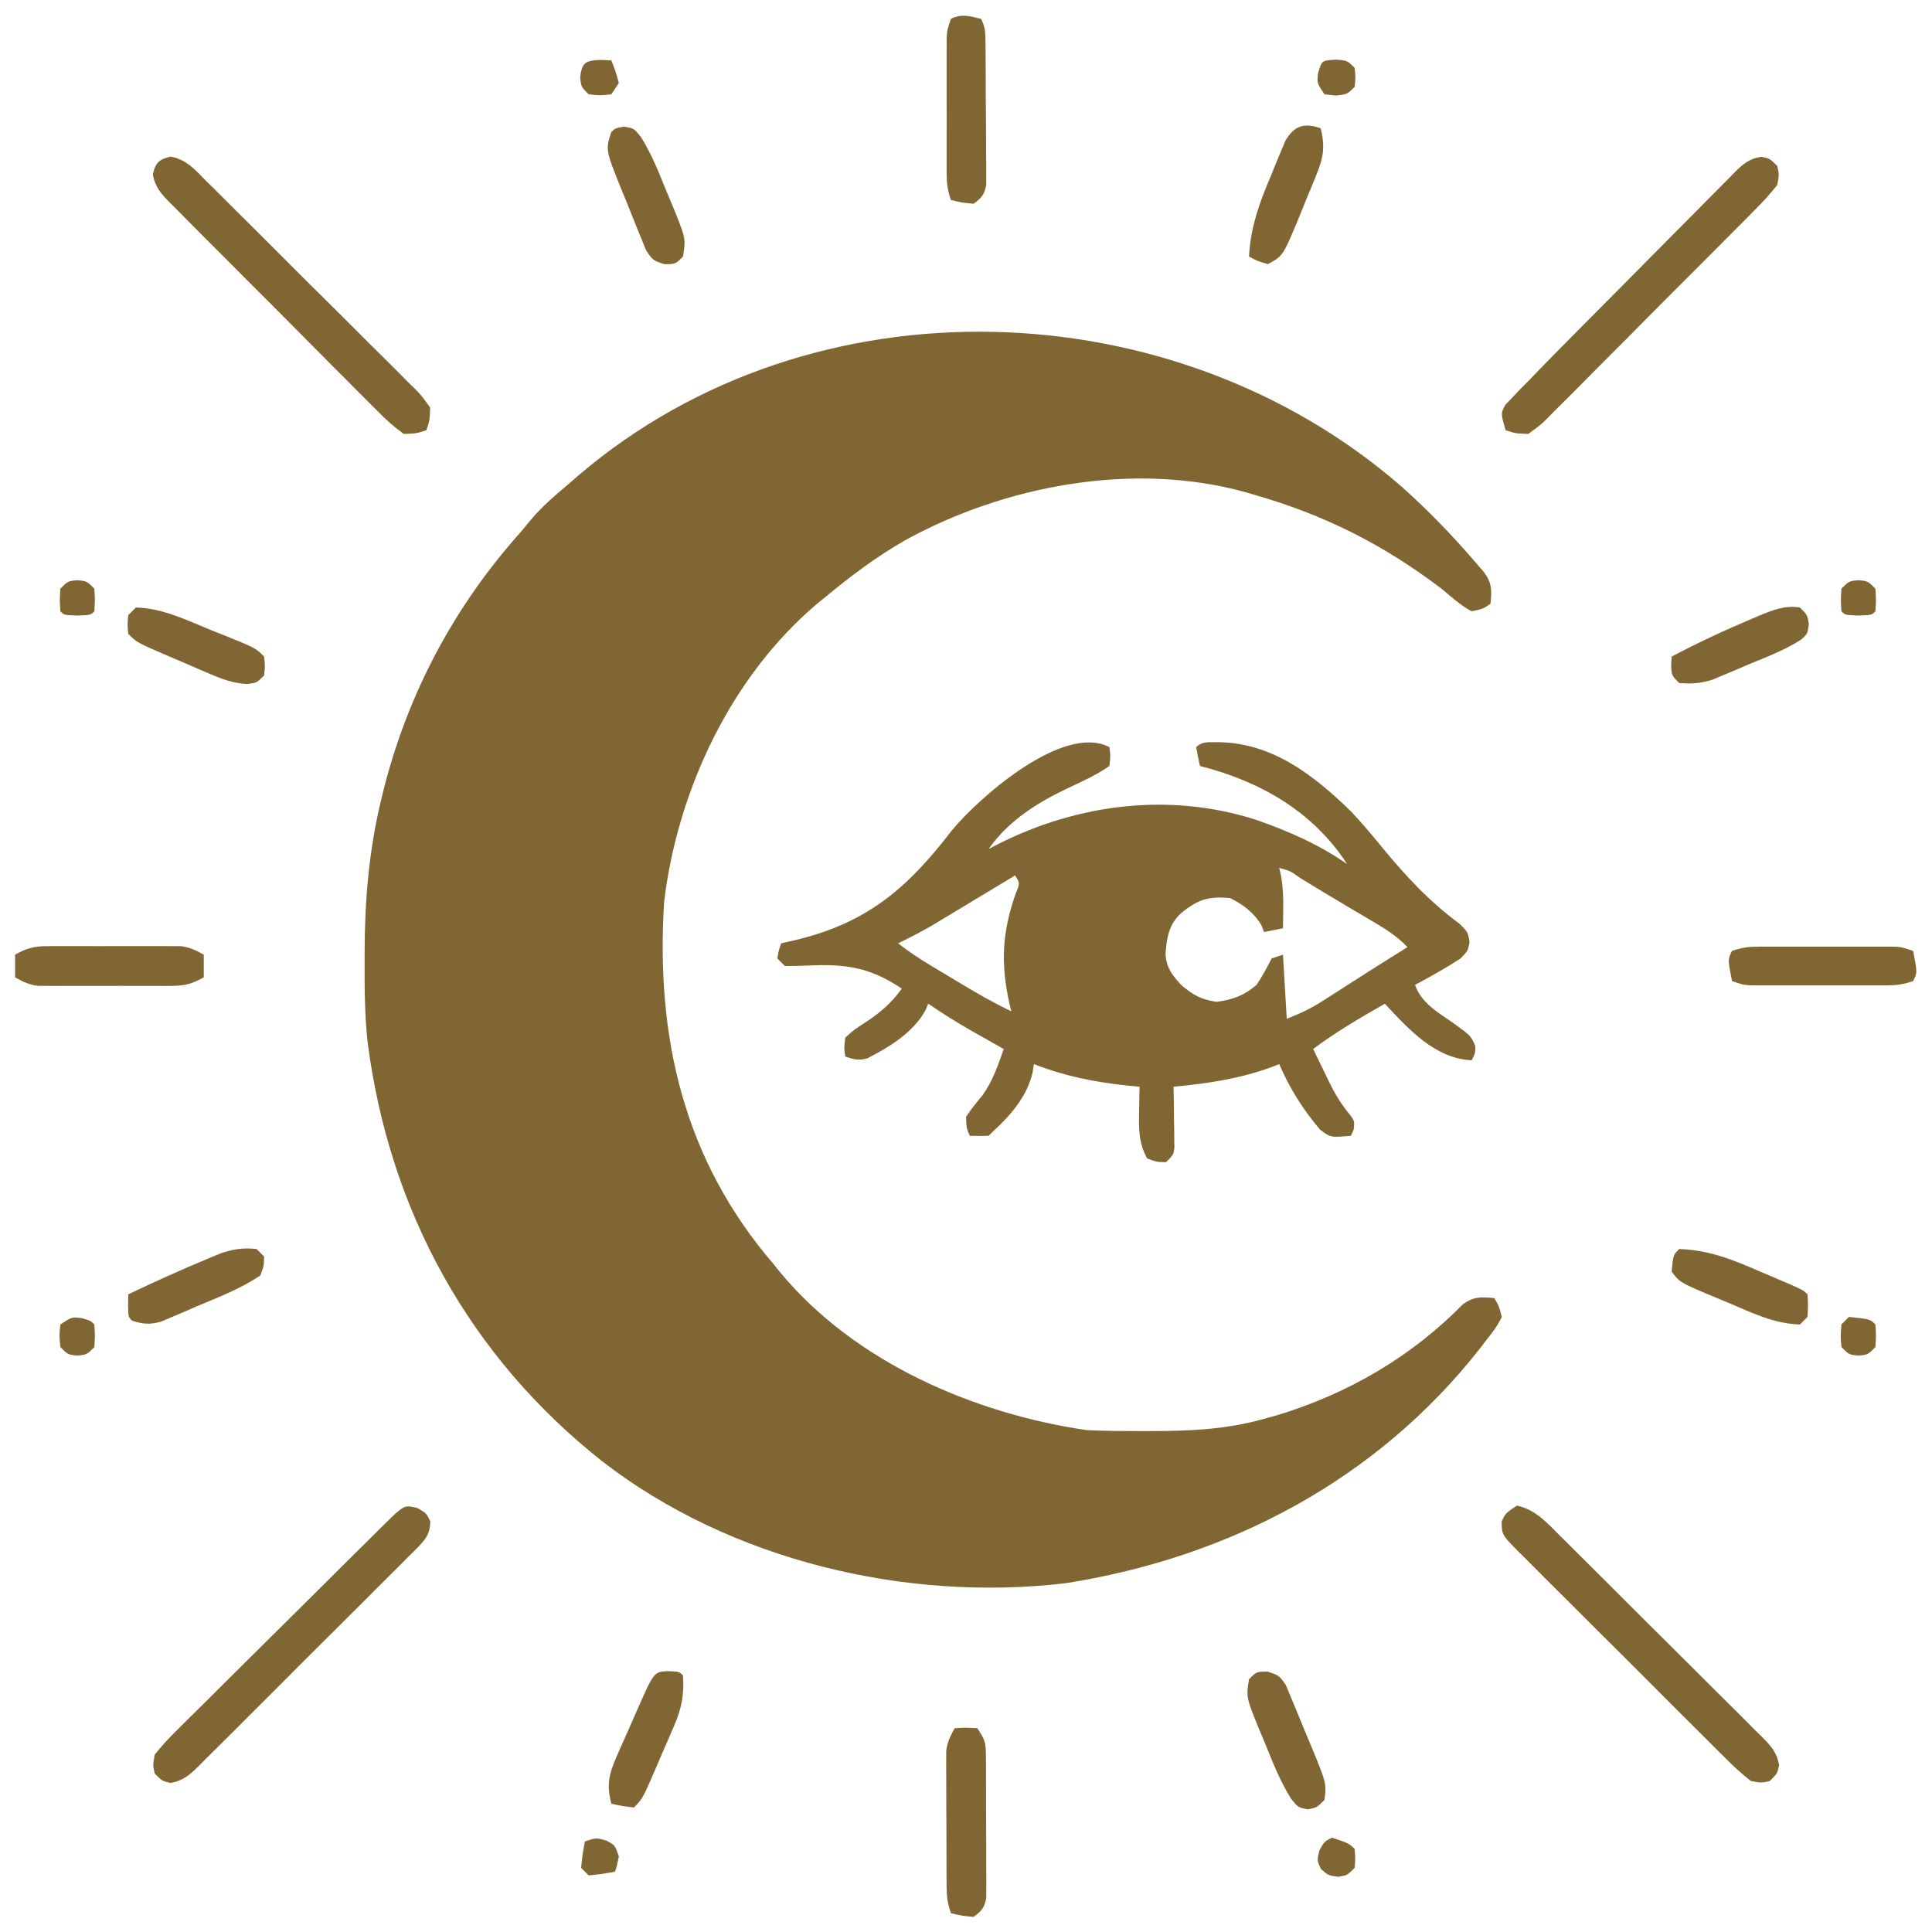 <svg width="105" height="105" viewBox="0 0 105 105" fill="none" xmlns="http://www.w3.org/2000/svg">
<g clip-path="url(#clip0_46_104)">
<path d="M76.194 26.464C77.621 27.739 78.939 29.104 80.186 30.556C80.339 30.733 80.492 30.91 80.649 31.092C81.094 31.703 81.075 32.074 81.006 32.812C80.596 33.094 80.596 33.094 79.981 33.222C79.372 32.903 78.869 32.427 78.34 31.992C75.137 29.564 71.962 27.973 68.086 26.865C67.88 26.805 67.88 26.805 67.669 26.744C61.596 25.065 54.581 26.379 49.142 29.39C47.627 30.263 46.256 31.289 44.912 32.402C44.744 32.539 44.575 32.676 44.402 32.817C39.713 36.786 36.816 42.974 36.094 49.014C35.635 56.37 37.15 63.01 42.041 68.701C42.21 68.911 42.21 68.911 42.383 69.126C46.424 74.021 52.903 76.824 59.062 77.725C60.079 77.775 61.096 77.775 62.113 77.776C62.256 77.776 62.4 77.776 62.547 77.776C64.659 77.773 66.653 77.692 68.701 77.109C68.953 77.04 69.205 76.97 69.464 76.898C73.288 75.728 76.706 73.735 79.513 70.878C80.109 70.455 80.496 70.483 81.211 70.547C81.467 70.983 81.467 70.983 81.621 71.572C81.378 72.058 81.142 72.386 80.801 72.803C80.62 73.04 80.62 73.04 80.435 73.282C74.83 80.426 66.826 84.636 57.927 86.042C49.25 87.075 39.701 84.81 32.754 79.437C25.509 73.725 21.156 65.79 19.978 56.63C19.817 55.159 19.812 53.684 19.816 52.205C19.816 52.044 19.816 51.884 19.816 51.719C19.825 48.91 20.051 46.215 20.713 43.476C20.777 43.211 20.777 43.211 20.843 42.939C22.169 37.683 24.689 32.944 28.301 28.916C28.479 28.701 28.656 28.485 28.833 28.269C29.48 27.504 30.201 26.892 30.967 26.25C31.129 26.108 31.291 25.966 31.459 25.82C44.143 15.003 63.8 15.662 76.194 26.464Z" fill="#806632"/>
<path d="M60.293 40.605C60.357 41.08 60.357 41.08 60.293 41.631C59.546 42.153 58.719 42.512 57.896 42.9C56.277 43.688 54.777 44.645 53.73 46.142C53.912 46.048 54.094 45.954 54.281 45.857C58.619 43.677 63.6 43.053 68.288 44.562C70.034 45.175 71.694 45.899 73.213 46.963C71.363 44.099 68.466 42.451 65.215 41.631C65.136 41.291 65.068 40.949 65.01 40.605C65.351 40.264 65.746 40.349 66.215 40.336C69.146 40.37 71.399 42.129 73.418 44.092C74.013 44.721 74.567 45.382 75.115 46.052C76.409 47.627 77.68 48.991 79.324 50.206C79.775 50.654 79.775 50.654 79.868 51.198C79.775 51.68 79.775 51.68 79.378 52.09C78.576 52.613 77.749 53.076 76.904 53.525C77.262 54.548 78.19 55.039 79.035 55.635C79.936 56.294 79.936 56.294 80.178 56.845C80.186 57.217 80.186 57.217 79.981 57.627C77.985 57.525 76.547 55.928 75.264 54.551C73.92 55.316 72.606 56.083 71.367 57.012C71.588 57.47 71.81 57.926 72.034 58.383C72.126 58.576 72.126 58.576 72.22 58.772C72.528 59.398 72.825 59.91 73.264 60.459C73.623 60.908 73.623 60.908 73.572 61.382C73.521 61.497 73.47 61.611 73.418 61.728C72.317 61.825 72.317 61.825 71.745 61.397C70.804 60.281 70.103 59.172 69.522 57.832C69.382 57.886 69.242 57.941 69.099 57.997C67.337 58.639 65.633 58.884 63.779 59.062C63.784 59.324 63.789 59.586 63.794 59.855C63.798 60.198 63.801 60.54 63.805 60.883C63.808 61.055 63.812 61.228 63.815 61.406C63.817 61.571 63.818 61.736 63.819 61.906C63.822 62.059 63.824 62.211 63.826 62.368C63.779 62.754 63.779 62.754 63.369 63.164C62.856 63.151 62.856 63.151 62.344 62.959C61.886 62.121 61.89 61.375 61.908 60.434C61.912 60.177 61.915 59.919 61.919 59.654C61.924 59.459 61.929 59.264 61.934 59.062C61.725 59.042 61.517 59.022 61.302 59.002C59.506 58.812 57.886 58.493 56.191 57.832C56.155 58.06 56.155 58.06 56.118 58.293C55.811 59.611 54.912 60.628 53.935 61.523C53.868 61.591 53.8 61.659 53.73 61.728C53.389 61.737 53.047 61.737 52.705 61.728C52.526 61.318 52.526 61.318 52.5 60.703C52.769 60.283 53.079 59.913 53.395 59.528C53.948 58.761 54.242 57.899 54.551 57.012C54.358 56.903 54.165 56.794 53.966 56.682C53.708 56.535 53.45 56.389 53.192 56.243C53.066 56.171 52.939 56.1 52.808 56.026C51.998 55.566 51.219 55.077 50.449 54.551C50.371 54.731 50.371 54.731 50.291 54.916C49.624 56.123 48.338 56.904 47.139 57.518C46.67 57.652 46.394 57.575 45.938 57.422C45.87 56.96 45.87 56.96 45.938 56.396C46.402 55.973 46.402 55.973 47.014 55.576C47.84 55.034 48.43 54.531 49.014 53.73C47.297 52.58 45.976 52.377 43.953 52.474C43.521 52.494 43.089 52.498 42.656 52.5C42.521 52.365 42.386 52.229 42.246 52.09C42.323 51.654 42.323 51.654 42.451 51.27C42.711 51.21 42.971 51.15 43.239 51.088C47.12 50.159 49.314 48.285 51.731 45.13C53.259 43.293 57.801 39.305 60.293 40.605ZM69.522 47.168C69.572 47.385 69.572 47.385 69.623 47.606C69.73 48.213 69.747 48.77 69.739 49.385C69.737 49.585 69.736 49.785 69.734 49.992C69.731 50.143 69.729 50.294 69.727 50.449C69.388 50.517 69.05 50.584 68.701 50.654C68.655 50.536 68.608 50.417 68.56 50.295C68.154 49.6 67.571 49.166 66.856 48.809C65.685 48.696 65.098 48.885 64.189 49.629C63.519 50.253 63.413 50.95 63.343 51.834C63.386 52.59 63.69 52.974 64.189 53.525C64.852 54.085 65.265 54.323 66.125 54.448C67.003 54.325 67.617 54.107 68.291 53.525C68.606 53.064 68.849 52.586 69.111 52.09C69.314 52.022 69.517 51.954 69.727 51.885C69.828 53.61 69.828 53.61 69.932 55.371C70.665 55.078 71.205 54.833 71.852 54.419C72.1 54.261 72.1 54.261 72.352 54.1C72.522 53.991 72.692 53.882 72.867 53.769C73.204 53.554 73.54 53.339 73.877 53.124C74.121 52.968 74.121 52.968 74.369 52.809C75.075 52.359 75.784 51.917 76.494 51.474C75.903 50.852 75.232 50.444 74.495 50.013C74.22 49.851 73.945 49.688 73.669 49.526C73.528 49.442 73.386 49.358 73.24 49.272C72.799 49.011 72.361 48.748 71.923 48.483C71.783 48.398 71.642 48.313 71.498 48.225C71.226 48.06 70.954 47.896 70.683 47.731C70.138 47.339 70.138 47.339 69.522 47.168ZM55.166 47.578C54.943 47.713 54.943 47.713 54.715 47.851C54.158 48.187 53.601 48.523 53.043 48.858C52.803 49.003 52.562 49.148 52.322 49.294C51.975 49.503 51.628 49.712 51.281 49.921C51.072 50.047 50.864 50.172 50.649 50.302C50.046 50.65 49.434 50.965 48.809 51.27C49.374 51.706 49.951 52.093 50.563 52.462C50.74 52.568 50.917 52.674 51.099 52.783C51.282 52.893 51.465 53.002 51.654 53.115C51.836 53.225 52.017 53.334 52.204 53.447C53.108 53.988 54.009 54.508 54.961 54.961C54.931 54.839 54.902 54.717 54.871 54.592C54.376 52.379 54.453 50.681 55.212 48.532C55.435 47.999 55.435 47.999 55.166 47.578Z" fill="#806632"/>
<path d="M9.272 8.511C10.138 8.666 10.609 9.232 11.206 9.836C11.405 10.031 11.405 10.031 11.607 10.23C12.045 10.661 12.479 11.096 12.912 11.531C13.214 11.832 13.517 12.132 13.819 12.432C14.453 13.063 15.085 13.695 15.715 14.329C16.524 15.141 17.338 15.948 18.155 16.753C18.781 17.372 19.403 17.995 20.025 18.618C20.324 18.917 20.624 19.215 20.925 19.512C21.346 19.927 21.761 20.346 22.176 20.766C22.302 20.888 22.427 21.011 22.557 21.136C22.897 21.487 22.897 21.487 23.379 22.148C23.352 22.85 23.352 22.85 23.174 23.379C22.645 23.557 22.645 23.557 21.943 23.584C21.415 23.199 21.011 22.844 20.561 22.381C20.429 22.251 20.297 22.12 20.161 21.986C19.724 21.554 19.293 21.117 18.862 20.679C18.561 20.378 18.259 20.076 17.957 19.775C17.325 19.143 16.695 18.509 16.068 17.873C15.262 17.057 14.451 16.247 13.639 15.438C13.015 14.816 12.394 14.192 11.774 13.567C11.476 13.268 11.177 12.969 10.877 12.67C10.459 12.253 10.045 11.832 9.631 11.411C9.507 11.288 9.382 11.165 9.254 11.038C8.761 10.53 8.432 10.184 8.306 9.477C8.447 8.852 8.647 8.652 9.272 8.511Z" fill="#806632"/>
<path d="M95.719 8.52C96.182 8.613 96.182 8.613 96.592 9.023C96.694 9.477 96.694 9.477 96.592 10.049C96.199 10.545 95.816 10.969 95.369 11.411C95.174 11.61 95.174 11.61 94.975 11.812C94.544 12.25 94.109 12.684 93.674 13.117C93.374 13.419 93.073 13.722 92.773 14.024C92.142 14.658 91.51 15.29 90.876 15.92C90.064 16.729 89.257 17.544 88.452 18.36C87.833 18.986 87.21 19.608 86.587 20.23C86.288 20.529 85.99 20.829 85.693 21.13C85.278 21.551 84.859 21.966 84.439 22.381C84.317 22.507 84.195 22.632 84.069 22.762C83.718 23.102 83.718 23.102 83.057 23.584C82.355 23.556 82.355 23.556 81.826 23.379C81.561 22.464 81.561 22.464 81.818 21.993C81.929 21.878 82.04 21.763 82.154 21.645C82.288 21.503 82.422 21.361 82.56 21.215C82.724 21.049 82.888 20.884 83.057 20.713C83.254 20.509 83.451 20.305 83.648 20.101C84.363 19.364 85.085 18.634 85.808 17.906C85.939 17.774 86.069 17.642 86.204 17.506C86.895 16.81 87.586 16.114 88.278 15.419C88.85 14.845 89.419 14.27 89.988 13.693C90.678 12.993 91.37 12.296 92.064 11.601C92.327 11.336 92.589 11.07 92.851 10.804C93.216 10.433 93.583 10.065 93.952 9.698C94.059 9.587 94.166 9.477 94.277 9.363C94.75 8.898 95.055 8.63 95.719 8.52Z" fill="#806632"/>
<path d="M22.674 81.954C23.174 82.236 23.174 82.236 23.383 82.682C23.378 83.435 23.067 83.723 22.557 84.248C22.431 84.371 22.305 84.494 22.176 84.621C22.046 84.753 21.915 84.885 21.781 85.021C21.348 85.458 20.912 85.891 20.474 86.323C20.173 86.624 19.871 86.927 19.57 87.229C18.938 87.862 18.304 88.493 17.668 89.122C16.852 89.929 16.042 90.742 15.233 91.556C14.611 92.18 13.987 92.802 13.362 93.424C13.062 93.722 12.763 94.022 12.465 94.322C12.048 94.741 11.627 95.156 11.206 95.571C11.083 95.696 10.96 95.821 10.833 95.949C10.325 96.443 9.98 96.773 9.272 96.899C8.818 96.797 8.818 96.797 8.408 96.387C8.306 95.932 8.306 95.932 8.408 95.361C8.799 94.873 9.18 94.458 9.625 94.025C9.755 93.895 9.884 93.765 10.017 93.631C10.446 93.202 10.878 92.778 11.31 92.353C11.608 92.056 11.906 91.759 12.203 91.462C12.828 90.84 13.454 90.219 14.081 89.6C14.886 88.805 15.689 88.008 16.491 87.209C17.254 86.449 18.018 85.69 18.782 84.931C18.929 84.786 19.075 84.64 19.226 84.49C19.64 84.08 20.054 83.671 20.468 83.262C20.591 83.14 20.714 83.017 20.841 82.891C21.968 81.782 21.968 81.782 22.674 81.954Z" fill="#806632"/>
<path d="M82.441 81.826C83.459 82.048 84.079 82.759 84.788 83.472C84.916 83.598 85.044 83.724 85.176 83.855C85.599 84.272 86.018 84.692 86.438 85.111C86.731 85.403 87.024 85.694 87.316 85.985C87.929 86.595 88.541 87.207 89.152 87.819C89.935 88.603 90.723 89.384 91.511 90.165C92.116 90.765 92.719 91.367 93.322 91.97C93.611 92.259 93.901 92.547 94.192 92.835C94.599 93.236 95.001 93.641 95.403 94.047C95.524 94.165 95.645 94.283 95.77 94.405C96.257 94.902 96.57 95.235 96.692 95.931C96.592 96.387 96.592 96.387 96.182 96.797C95.728 96.899 95.728 96.899 95.156 96.797C94.66 96.403 94.236 96.019 93.794 95.571C93.662 95.44 93.529 95.31 93.393 95.176C92.955 94.744 92.522 94.308 92.088 93.872C91.786 93.571 91.483 93.27 91.181 92.969C90.547 92.338 89.915 91.705 89.285 91.07C88.475 90.256 87.661 89.448 86.845 88.64C86.22 88.02 85.597 87.397 84.975 86.772C84.676 86.473 84.376 86.174 84.075 85.877C83.655 85.461 83.239 85.041 82.824 84.621C82.698 84.498 82.573 84.375 82.443 84.248C81.624 83.406 81.624 83.406 81.61 82.69C81.826 82.236 81.826 82.236 82.441 81.826Z" fill="#806632"/>
<path d="M51.885 93.926C52.474 93.887 52.474 93.887 53.115 93.926C53.54 94.563 53.577 94.706 53.582 95.43C53.584 95.608 53.586 95.787 53.588 95.971C53.587 96.163 53.587 96.355 53.587 96.553C53.588 96.751 53.589 96.949 53.59 97.153C53.591 97.572 53.591 97.99 53.59 98.409C53.59 99.05 53.594 99.692 53.599 100.333C53.6 100.739 53.6 101.146 53.6 101.552C53.602 101.744 53.604 101.937 53.606 102.135C53.604 102.313 53.603 102.492 53.602 102.676C53.602 102.833 53.602 102.99 53.602 103.152C53.504 103.68 53.342 103.868 52.91 104.18C52.256 104.116 52.256 104.116 51.68 103.975C51.494 103.416 51.448 103.086 51.445 102.512C51.444 102.342 51.442 102.172 51.441 101.998C51.441 101.815 51.44 101.632 51.44 101.444C51.44 101.256 51.439 101.067 51.438 100.873C51.437 100.475 51.437 100.076 51.437 99.678C51.436 99.069 51.432 98.459 51.428 97.85C51.428 97.463 51.428 97.076 51.427 96.689C51.426 96.507 51.424 96.324 51.423 96.136C51.423 95.966 51.424 95.796 51.425 95.62C51.425 95.471 51.424 95.322 51.424 95.168C51.482 94.683 51.645 94.348 51.885 93.926Z" fill="#806632"/>
<path d="M2.511 51.422C2.766 51.42 2.766 51.42 3.026 51.418C3.298 51.419 3.298 51.419 3.576 51.42C3.858 51.42 3.858 51.42 4.146 51.419C4.543 51.419 4.94 51.419 5.337 51.421C5.945 51.423 6.553 51.421 7.16 51.419C7.546 51.419 7.932 51.419 8.318 51.42C8.5 51.419 8.682 51.419 8.869 51.418C9.039 51.419 9.208 51.42 9.383 51.422C9.532 51.422 9.681 51.422 9.834 51.423C10.317 51.483 10.653 51.646 11.074 51.885C11.074 52.291 11.074 52.697 11.074 53.115C10.484 53.45 10.06 53.577 9.383 53.579C9.213 53.58 9.044 53.581 8.869 53.583C8.687 53.582 8.506 53.581 8.318 53.58C8.13 53.58 7.942 53.581 7.749 53.581C7.351 53.581 6.954 53.581 6.557 53.579C5.949 53.577 5.342 53.579 4.734 53.582C4.348 53.581 3.962 53.581 3.576 53.58C3.304 53.581 3.304 53.581 3.026 53.583C2.856 53.581 2.686 53.58 2.511 53.579C2.363 53.578 2.214 53.578 2.061 53.578C1.577 53.518 1.242 53.354 0.82 53.115C0.82 52.709 0.82 52.303 0.82 51.885C1.411 51.55 1.834 51.423 2.511 51.422Z" fill="#806632"/>
<path d="M53.32 1.025C53.557 1.498 53.554 1.774 53.559 2.301C53.56 2.479 53.562 2.658 53.565 2.842C53.565 3.035 53.566 3.229 53.567 3.428C53.568 3.626 53.569 3.824 53.571 4.029C53.573 4.448 53.574 4.868 53.575 5.288C53.577 5.931 53.583 6.574 53.59 7.217C53.591 7.625 53.592 8.032 53.593 8.44C53.595 8.632 53.598 8.825 53.6 9.024C53.6 9.203 53.599 9.383 53.599 9.567C53.599 9.725 53.6 9.883 53.601 10.045C53.504 10.575 53.344 10.762 52.91 11.074C52.257 11.01 52.257 11.01 51.68 10.869C51.493 10.308 51.449 9.98 51.448 9.403C51.447 9.233 51.447 9.062 51.446 8.887C51.447 8.704 51.447 8.52 51.447 8.331C51.447 8.143 51.447 7.954 51.447 7.759C51.447 7.36 51.447 6.961 51.448 6.561C51.449 5.95 51.448 5.338 51.447 4.727C51.447 4.339 51.447 3.951 51.447 3.563C51.447 3.38 51.447 3.197 51.446 3.008C51.447 2.837 51.447 2.667 51.448 2.491C51.448 2.342 51.449 2.192 51.449 2.038C51.475 1.641 51.475 1.641 51.68 1.025C52.275 0.728 52.686 0.877 53.32 1.025Z" fill="#806632"/>
<path d="M95.597 51.448C95.767 51.447 95.938 51.447 96.113 51.446C96.296 51.447 96.48 51.447 96.669 51.447C96.858 51.447 97.046 51.447 97.241 51.447C97.64 51.447 98.039 51.447 98.439 51.448C99.05 51.449 99.662 51.448 100.274 51.447C100.661 51.447 101.049 51.447 101.437 51.447C101.62 51.447 101.803 51.447 101.992 51.446C102.163 51.447 102.333 51.447 102.509 51.448C102.658 51.448 102.808 51.448 102.962 51.449C103.359 51.474 103.359 51.474 103.975 51.68C104.205 52.859 104.205 52.859 103.975 53.32C103.414 53.507 103.086 53.551 102.509 53.552C102.253 53.553 102.253 53.553 101.992 53.554C101.809 53.553 101.626 53.553 101.437 53.553C101.248 53.553 101.059 53.553 100.864 53.553C100.465 53.553 100.066 53.553 99.667 53.552C99.055 53.551 98.444 53.552 97.832 53.553C97.444 53.553 97.056 53.553 96.669 53.553C96.485 53.553 96.302 53.553 96.113 53.554C95.858 53.553 95.858 53.553 95.597 53.552C95.372 53.552 95.372 53.552 95.143 53.551C94.746 53.525 94.746 53.525 94.131 53.32C93.9 52.141 93.9 52.141 94.131 51.68C94.692 51.493 95.02 51.449 95.597 51.448Z" fill="#806632"/>
<path d="M36.299 90.824C36.914 90.85 36.914 90.85 37.119 91.055C37.188 92.096 37.051 92.828 36.64 93.782C36.54 94.016 36.44 94.251 36.337 94.492C36.231 94.732 36.126 94.973 36.017 95.22C35.913 95.465 35.809 95.709 35.701 95.961C34.924 97.761 34.924 97.761 34.453 98.232C33.812 98.156 33.812 98.156 33.223 98.027C32.957 96.98 33.096 96.407 33.529 95.428C33.583 95.303 33.638 95.177 33.694 95.048C33.867 94.651 34.045 94.257 34.222 93.862C34.34 93.593 34.458 93.323 34.576 93.054C35.541 90.856 35.541 90.856 36.299 90.824Z" fill="#806632"/>
<path d="M68.891 90.849C69.521 91.055 69.521 91.055 69.887 91.589C69.984 91.822 70.08 92.055 70.18 92.295C70.233 92.42 70.286 92.544 70.34 92.673C70.451 92.937 70.559 93.202 70.666 93.467C70.828 93.872 70.997 94.274 71.168 94.676C72.096 96.909 72.096 96.909 71.982 97.822C71.572 98.233 71.572 98.233 71.085 98.335C70.547 98.233 70.547 98.233 70.164 97.752C69.572 96.808 69.171 95.775 68.752 94.746C68.668 94.547 68.584 94.348 68.497 94.142C67.722 92.252 67.722 92.252 67.881 91.26C68.291 90.85 68.291 90.85 68.891 90.849Z" fill="#806632"/>
<path d="M97.822 33.017C98.232 33.428 98.232 33.428 98.309 33.928C98.232 34.453 98.232 34.453 97.887 34.762C96.98 35.347 95.97 35.718 94.977 36.132C94.756 36.227 94.535 36.322 94.308 36.42C93.986 36.555 93.986 36.555 93.658 36.692C93.464 36.774 93.269 36.856 93.069 36.941C92.427 37.139 91.927 37.181 91.26 37.119C90.85 36.709 90.85 36.709 90.824 36.171C90.832 36.01 90.841 35.849 90.85 35.684C92.255 34.944 93.68 34.274 95.143 33.658C95.291 33.595 95.439 33.531 95.592 33.466C96.349 33.152 96.987 32.891 97.822 33.017Z" fill="#806632"/>
<path d="M7.383 33.018C8.826 33.051 10.128 33.697 11.446 34.235C11.681 34.329 11.915 34.422 12.157 34.518C13.89 35.219 13.89 35.219 14.355 35.684C14.407 36.196 14.407 36.196 14.355 36.709C13.945 37.119 13.945 37.119 13.384 37.175C12.646 37.113 12.122 36.931 11.443 36.64C11.208 36.54 10.973 36.44 10.731 36.337C10.368 36.179 10.368 36.179 9.998 36.017C9.63 35.861 9.63 35.861 9.254 35.701C7.442 34.922 7.442 34.922 6.973 34.453C6.921 33.94 6.921 33.94 6.973 33.428C7.108 33.292 7.243 33.157 7.383 33.018Z" fill="#806632"/>
<path d="M71.777 6.973C72.024 7.981 71.927 8.558 71.538 9.513C71.39 9.878 71.39 9.878 71.239 10.25C71.186 10.374 71.133 10.499 71.079 10.628C70.919 11.01 70.764 11.394 70.611 11.778C69.729 13.912 69.729 13.912 68.906 14.356C68.342 14.189 68.342 14.189 67.881 13.945C67.967 12.331 68.444 11.03 69.073 9.549C69.208 9.215 69.208 9.215 69.346 8.873C69.435 8.661 69.524 8.449 69.615 8.23C69.695 8.037 69.776 7.845 69.859 7.647C70.349 6.82 70.889 6.655 71.777 6.973Z" fill="#806632"/>
<path d="M13.945 67.881C14.081 68.016 14.216 68.152 14.355 68.291C14.343 68.791 14.343 68.791 14.15 69.316C13.075 70.047 11.857 70.504 10.664 71.008C10.443 71.105 10.221 71.202 9.993 71.302C9.779 71.392 9.564 71.482 9.344 71.576C9.15 71.659 8.955 71.742 8.755 71.827C8.136 72.001 7.787 71.966 7.178 71.777C6.973 71.572 6.973 71.572 6.96 70.944C6.964 70.745 6.968 70.547 6.973 70.342C8.39 69.668 9.816 69.019 11.267 68.419C11.514 68.316 11.761 68.213 12.015 68.107C12.714 67.881 13.217 67.802 13.945 67.881Z" fill="#806632"/>
<path d="M33.902 6.883C34.453 6.973 34.453 6.973 34.837 7.452C35.428 8.397 35.829 9.43 36.248 10.459C36.332 10.658 36.416 10.857 36.503 11.063C37.278 12.953 37.278 12.953 37.119 13.945C36.709 14.355 36.709 14.355 36.11 14.359C35.479 14.15 35.479 14.15 35.11 13.597C35.012 13.356 34.914 13.114 34.813 12.865C34.76 12.736 34.706 12.607 34.651 12.474C34.539 12.2 34.43 11.925 34.323 11.65C34.159 11.23 33.987 10.814 33.814 10.397C32.904 8.143 32.904 8.143 33.223 7.178C33.428 6.973 33.428 6.973 33.902 6.883Z" fill="#806632"/>
<path d="M91.26 67.881C92.886 67.935 94.189 68.466 95.669 69.111C95.894 69.207 96.118 69.302 96.35 69.4C97.991 70.1 97.991 70.1 98.232 70.342C98.271 70.944 98.271 70.944 98.232 71.572C98.097 71.708 97.962 71.843 97.822 71.982C96.408 71.948 95.159 71.323 93.874 70.778C93.651 70.686 93.428 70.594 93.198 70.5C91.302 69.704 91.302 69.704 90.85 69.111C90.936 68.205 90.936 68.205 91.26 67.881Z" fill="#806632"/>
<path d="M100.488 71.572C101.63 71.689 101.63 71.689 101.924 71.982C101.962 72.585 101.962 72.585 101.924 73.213C101.514 73.623 101.514 73.623 101.001 73.674C100.488 73.623 100.488 73.623 100.078 73.213C100.027 72.598 100.027 72.598 100.078 71.982C100.213 71.847 100.349 71.712 100.488 71.572Z" fill="#806632"/>
<path d="M4.435 71.636C4.922 71.777 4.922 71.777 5.127 71.983C5.165 72.585 5.165 72.585 5.127 73.213C4.717 73.623 4.717 73.623 4.204 73.674C3.691 73.623 3.691 73.623 3.281 73.213C3.217 72.598 3.217 72.598 3.281 71.983C3.896 71.572 3.896 71.572 4.435 71.636Z" fill="#806632"/>
<path d="M72.585 3.243C73.213 3.281 73.213 3.281 73.623 3.691C73.674 4.204 73.674 4.204 73.623 4.717C73.213 5.127 73.213 5.127 72.598 5.191C72.395 5.17 72.192 5.149 71.983 5.127C71.572 4.512 71.572 4.512 71.636 3.973C71.839 3.274 71.835 3.291 72.585 3.243Z" fill="#806632"/>
<path d="M32.941 100.027C33.428 100.283 33.428 100.283 33.633 100.898C33.543 101.347 33.543 101.347 33.428 101.719C32.736 101.847 32.736 101.847 31.992 101.924C31.857 101.788 31.721 101.653 31.582 101.514C31.659 100.77 31.659 100.77 31.787 100.078C32.402 99.873 32.402 99.873 32.941 100.027Z" fill="#806632"/>
<path d="M72.393 99.873C73.327 100.192 73.327 100.192 73.623 100.488C73.662 100.988 73.662 100.988 73.623 101.514C73.213 101.924 73.213 101.924 72.713 102.001C72.188 101.924 72.188 101.924 71.79 101.578C71.572 101.104 71.572 101.104 71.713 100.552C71.983 100.078 71.983 100.078 72.393 99.873Z" fill="#806632"/>
<path d="M32.633 3.256C32.828 3.264 33.022 3.273 33.223 3.281C33.453 3.858 33.453 3.858 33.633 4.512C33.43 4.816 33.43 4.816 33.223 5.127C32.607 5.191 32.607 5.191 31.992 5.127C31.582 4.717 31.582 4.717 31.531 4.204C31.611 3.398 31.841 3.287 32.633 3.256Z" fill="#806632"/>
<path d="M101.001 31.531C101.514 31.582 101.514 31.582 101.924 31.992C101.962 32.62 101.962 32.62 101.924 33.223C101.719 33.428 101.719 33.428 101.001 33.453C100.283 33.428 100.283 33.428 100.078 33.223C100.04 32.62 100.04 32.62 100.078 31.992C100.488 31.582 100.488 31.582 101.001 31.531Z" fill="#806632"/>
<path d="M4.204 31.531C4.717 31.582 4.717 31.582 5.127 31.992C5.165 32.62 5.165 32.62 5.127 33.223C4.922 33.428 4.922 33.428 4.204 33.453C3.486 33.428 3.486 33.428 3.281 33.223C3.243 32.62 3.243 32.62 3.281 31.992C3.691 31.582 3.691 31.582 4.204 31.531Z" fill="#806632"/>
</g>
<defs>
<clipPath id="clip0_46_104">
<rect width="105" height="105" fill="white"/>
</clipPath>
</defs>
</svg>

